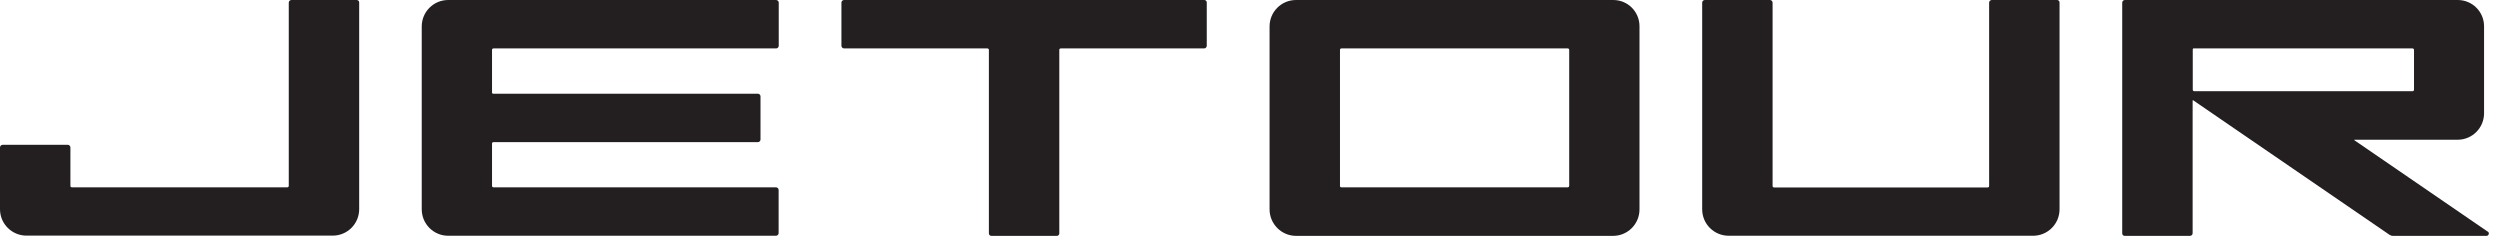 <?xml version="1.0" encoding="UTF-8"?> <svg xmlns="http://www.w3.org/2000/svg" width="207" height="20" viewBox="0 0 207 20" fill="none"><g clip-path="url(#clip0_144_5391)"><path d="M133.58 0H107.31C106.1 0 105.12 0.98 105.12 2.19V17.33C105.12 18.54 106.1 19.53 107.32 19.53H133.56C134.77 19.53 135.75 18.55 135.75 17.34V2.17C135.75 0.97 134.78 0 133.58 0ZM110.95 15.41V4.13C110.95 4.06 111 4.01 111.07 4.01H129.81C129.88 4.01 129.93 4.06 129.93 4.13V15.39C129.93 15.46 129.87 15.51 129.81 15.51H111.05C111 15.51 110.95 15.46 110.95 15.41Z" fill="#231F20"></path><path d="M29.54 0H24.13C24.01 0 23.91 0.1 23.91 0.22V15.39C23.91 15.46 23.85 15.51 23.79 15.51H5.95C5.88 15.51 5.83 15.46 5.83 15.39V12.21C5.83 12.09 5.73 11.99 5.61 11.99H0.22C0.1 11.99 0 12.09 0 12.21V17.32C0 18.53 0.98 19.51 2.2 19.51H27.55C28.76 19.51 29.74 18.53 29.74 17.32V0.2C29.74 0.09 29.65 0 29.54 0Z" fill="#231F20"></path><path d="M99.73 0H69.89C69.77 0 69.67 0.1 69.67 0.22V3.79C69.67 3.91 69.77 4.01 69.89 4.01H81.76C81.83 4.01 81.88 4.07 81.88 4.13V19.33C81.88 19.44 81.97 19.53 82.08 19.53H87.51C87.62 19.53 87.71 19.44 87.71 19.33V4.13C87.71 4.06 87.76 4.01 87.83 4.01H99.7C99.82 4.01 99.92 3.91 99.92 3.79V0.2C99.92 0.09 99.83 0 99.72 0" fill="#231F20"></path><path d="M170.33 0H164.92C164.8 0 164.7 0.1 164.7 0.22V15.4C164.7 15.47 164.65 15.52 164.58 15.52H146.89C146.82 15.52 146.77 15.47 146.77 15.4V0.22C146.77 0.1 146.67 0 146.55 0H141.16C141.04 0 140.94 0.1 140.94 0.22V17.33C140.94 18.54 141.92 19.52 143.14 19.52H168.34C169.55 19.52 170.53 18.54 170.53 17.33V0.2C170.53 0.09 170.44 0 170.33 0Z" fill="#231F20"></path><path d="M205.97 19.17L194.94 11.61C194.94 11.61 194.93 11.57 194.95 11.57H203.49C204.7 11.57 205.68 10.59 205.68 9.38V2.19C205.69 0.98 204.71 0 203.5 0H175.94C175.82 0 175.72 0.1 175.72 0.22V19.33C175.72 19.44 175.81 19.53 175.92 19.53H181.33C181.45 19.53 181.55 19.43 181.55 19.31V8.32C181.55 8.32 181.57 8.29 181.59 8.3L197.85 19.44C197.94 19.5 198.03 19.53 198.13 19.53H205.88C206.07 19.53 206.15 19.28 205.99 19.17M181.66 4.01H199.76C199.83 4.01 199.88 4.07 199.88 4.13V7.43C199.88 7.5 199.83 7.55 199.76 7.55H181.68C181.61 7.55 181.56 7.5 181.56 7.43V4.1C181.56 4.04 181.6 4 181.66 4" fill="#231F20"></path><path d="M64.26 4.01C64.38 4.01 64.48 3.91 64.48 3.79V0.22C64.48 0.1 64.38 0 64.26 0H37.11C35.9 0 34.92 0.98 34.92 2.19V17.33C34.92 18.54 35.9 19.52 37.11 19.52H64.25C64.37 19.52 64.47 19.42 64.47 19.3V15.73C64.47 15.61 64.37 15.51 64.25 15.51H40.86C40.79 15.51 40.74 15.46 40.74 15.39V11.89C40.74 11.82 40.79 11.77 40.86 11.77H62.75C62.87 11.77 62.97 11.67 62.97 11.55V7.98C62.97 7.86 62.87 7.76 62.75 7.76H40.84C40.78 7.76 40.74 7.71 40.74 7.66V4.13C40.74 4.06 40.79 4.01 40.86 4.01H64.25H64.26Z" fill="#231F20"></path></g><defs><clipPath id="clip0_144_5391"><rect width="207" height="20" fill="white"></rect></clipPath></defs></svg> 